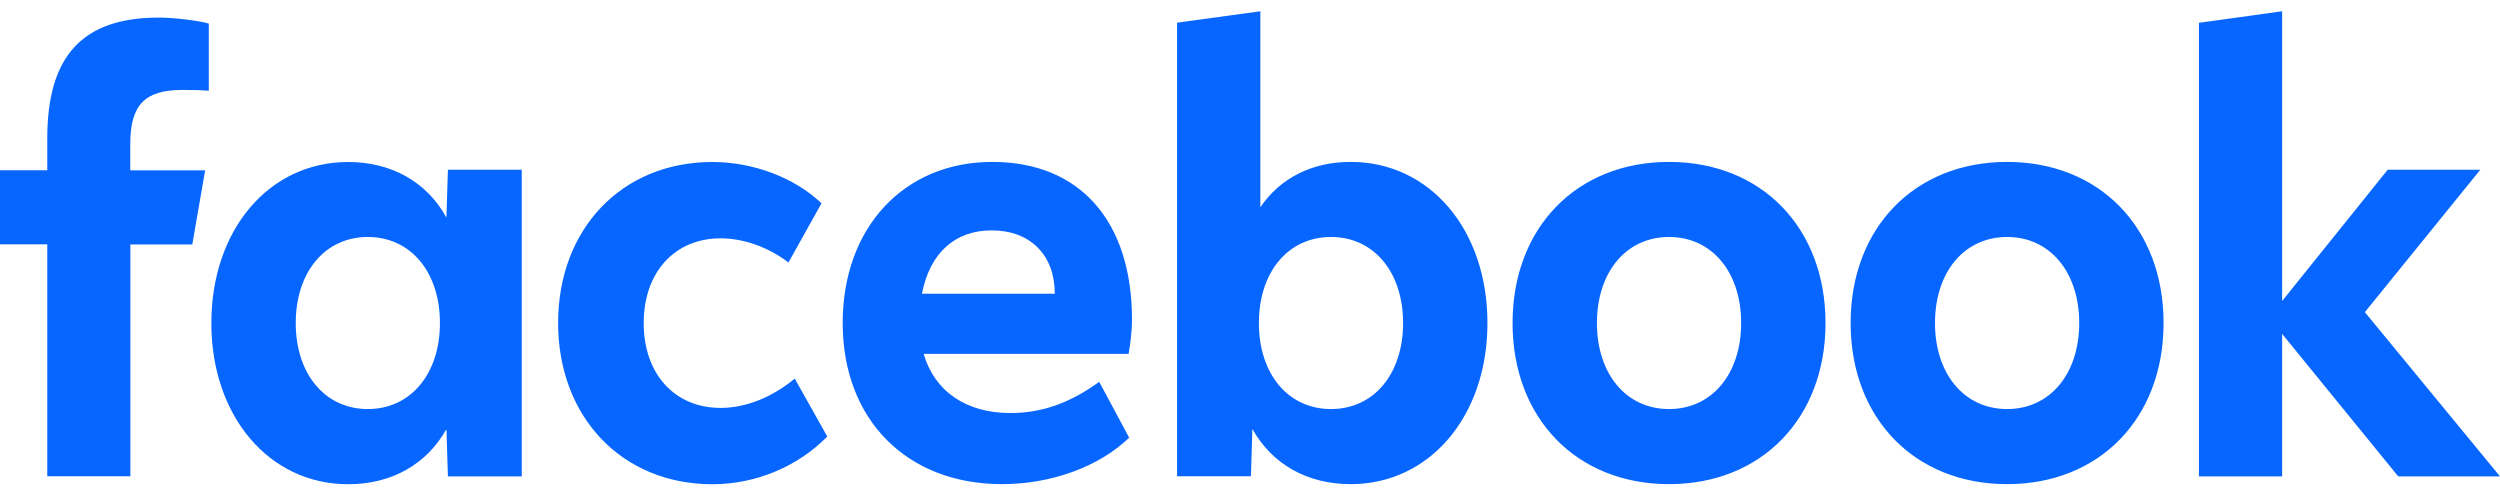 <svg width="111" height="22" viewBox="0 0 111 22" fill="none" xmlns="http://www.w3.org/2000/svg">
<path d="M97.633 21.151H101.327V14.825L106.481 21.151H111L105 13.86L110.125 7.537H106.013L101.327 13.364V0.5L97.633 1.013V21.151ZM89.116 7.189C85.015 7.189 82.168 10.108 82.168 14.342C82.168 18.576 85.015 21.496 89.116 21.496C93.216 21.496 96.063 18.576 96.063 14.342C96.063 10.108 93.216 7.189 89.116 7.189ZM89.116 18.162C87.216 18.162 85.914 16.608 85.914 14.342C85.914 12.077 87.216 10.522 89.116 10.522C91.015 10.522 92.317 12.077 92.317 14.342C92.317 16.608 91.015 18.162 89.116 18.162ZM74.106 7.189C70.005 7.189 67.158 10.108 67.158 14.342C67.158 18.576 70.005 21.496 74.106 21.496C78.206 21.496 81.053 18.576 81.053 14.342C81.053 10.108 78.206 7.189 74.106 7.189ZM74.106 18.162C72.206 18.162 70.904 16.608 70.904 14.342C70.904 12.077 72.206 10.522 74.106 10.522C76.005 10.522 77.307 12.077 77.307 14.342C77.307 16.608 76.005 18.162 74.106 18.162ZM59.97 7.189C58.262 7.189 56.846 7.899 55.96 9.2V0.5L52.262 1.008V21.147H55.541L55.606 19.045C56.48 20.613 58.046 21.496 59.97 21.496C63.477 21.496 66.043 18.481 66.043 14.342C66.043 10.203 63.489 7.189 59.97 7.189ZM59.096 18.162C57.196 18.162 55.895 16.608 55.895 14.342C55.895 12.077 57.196 10.522 59.096 10.522C60.995 10.522 62.297 12.077 62.297 14.342C62.297 16.608 60.995 18.162 59.096 18.162ZM44.859 18.339C42.898 18.339 41.491 17.374 41.011 15.712H50.11C50.2 15.204 50.261 14.601 50.261 14.196C50.261 9.816 47.946 7.189 44.057 7.189C40.132 7.189 37.415 10.108 37.415 14.342C37.415 18.632 40.262 21.496 44.489 21.496C46.677 21.496 48.804 20.721 50.135 19.433L48.804 16.952C47.515 17.895 46.25 18.339 44.859 18.339ZM44.033 10.229C45.742 10.229 46.832 11.327 46.832 13.028V13.041H40.934C41.287 11.237 42.39 10.229 44.033 10.229ZM31.631 21.5C33.542 21.5 35.414 20.725 36.731 19.381L35.287 16.81C34.262 17.654 33.099 18.111 31.997 18.111C29.947 18.111 28.58 16.595 28.58 14.346C28.58 12.098 29.947 10.582 31.997 10.582C33.01 10.582 34.112 10.97 35.007 11.655L36.475 9.027C35.287 7.891 33.449 7.193 31.627 7.193C27.616 7.193 24.78 10.156 24.78 14.346C24.785 18.524 27.62 21.5 31.631 21.5ZM19.887 7.537L19.822 9.656C18.947 8.076 17.381 7.193 15.457 7.193C11.939 7.193 9.384 10.208 9.384 14.346C9.384 18.485 11.955 21.5 15.457 21.5C17.381 21.5 18.951 20.617 19.822 19.049L19.887 21.151H23.166V7.537H19.887ZM16.332 18.162C14.432 18.162 13.131 16.608 13.131 14.342C13.131 12.077 14.432 10.522 16.332 10.522C18.232 10.522 19.533 12.077 19.533 14.342C19.533 16.608 18.227 18.162 16.332 18.162ZM9.108 7.563H5.784V6.4C5.784 4.66 6.427 3.993 8.095 3.993C8.611 3.993 9.03 4.005 9.27 4.031V1.047C8.815 0.913 7.704 0.78 7.062 0.78C3.665 0.78 2.099 2.476 2.099 6.142V7.559H0V10.849H2.099V21.147H5.788V10.853H8.538L9.108 7.563Z" fill="#0766FF"/>
</svg>
